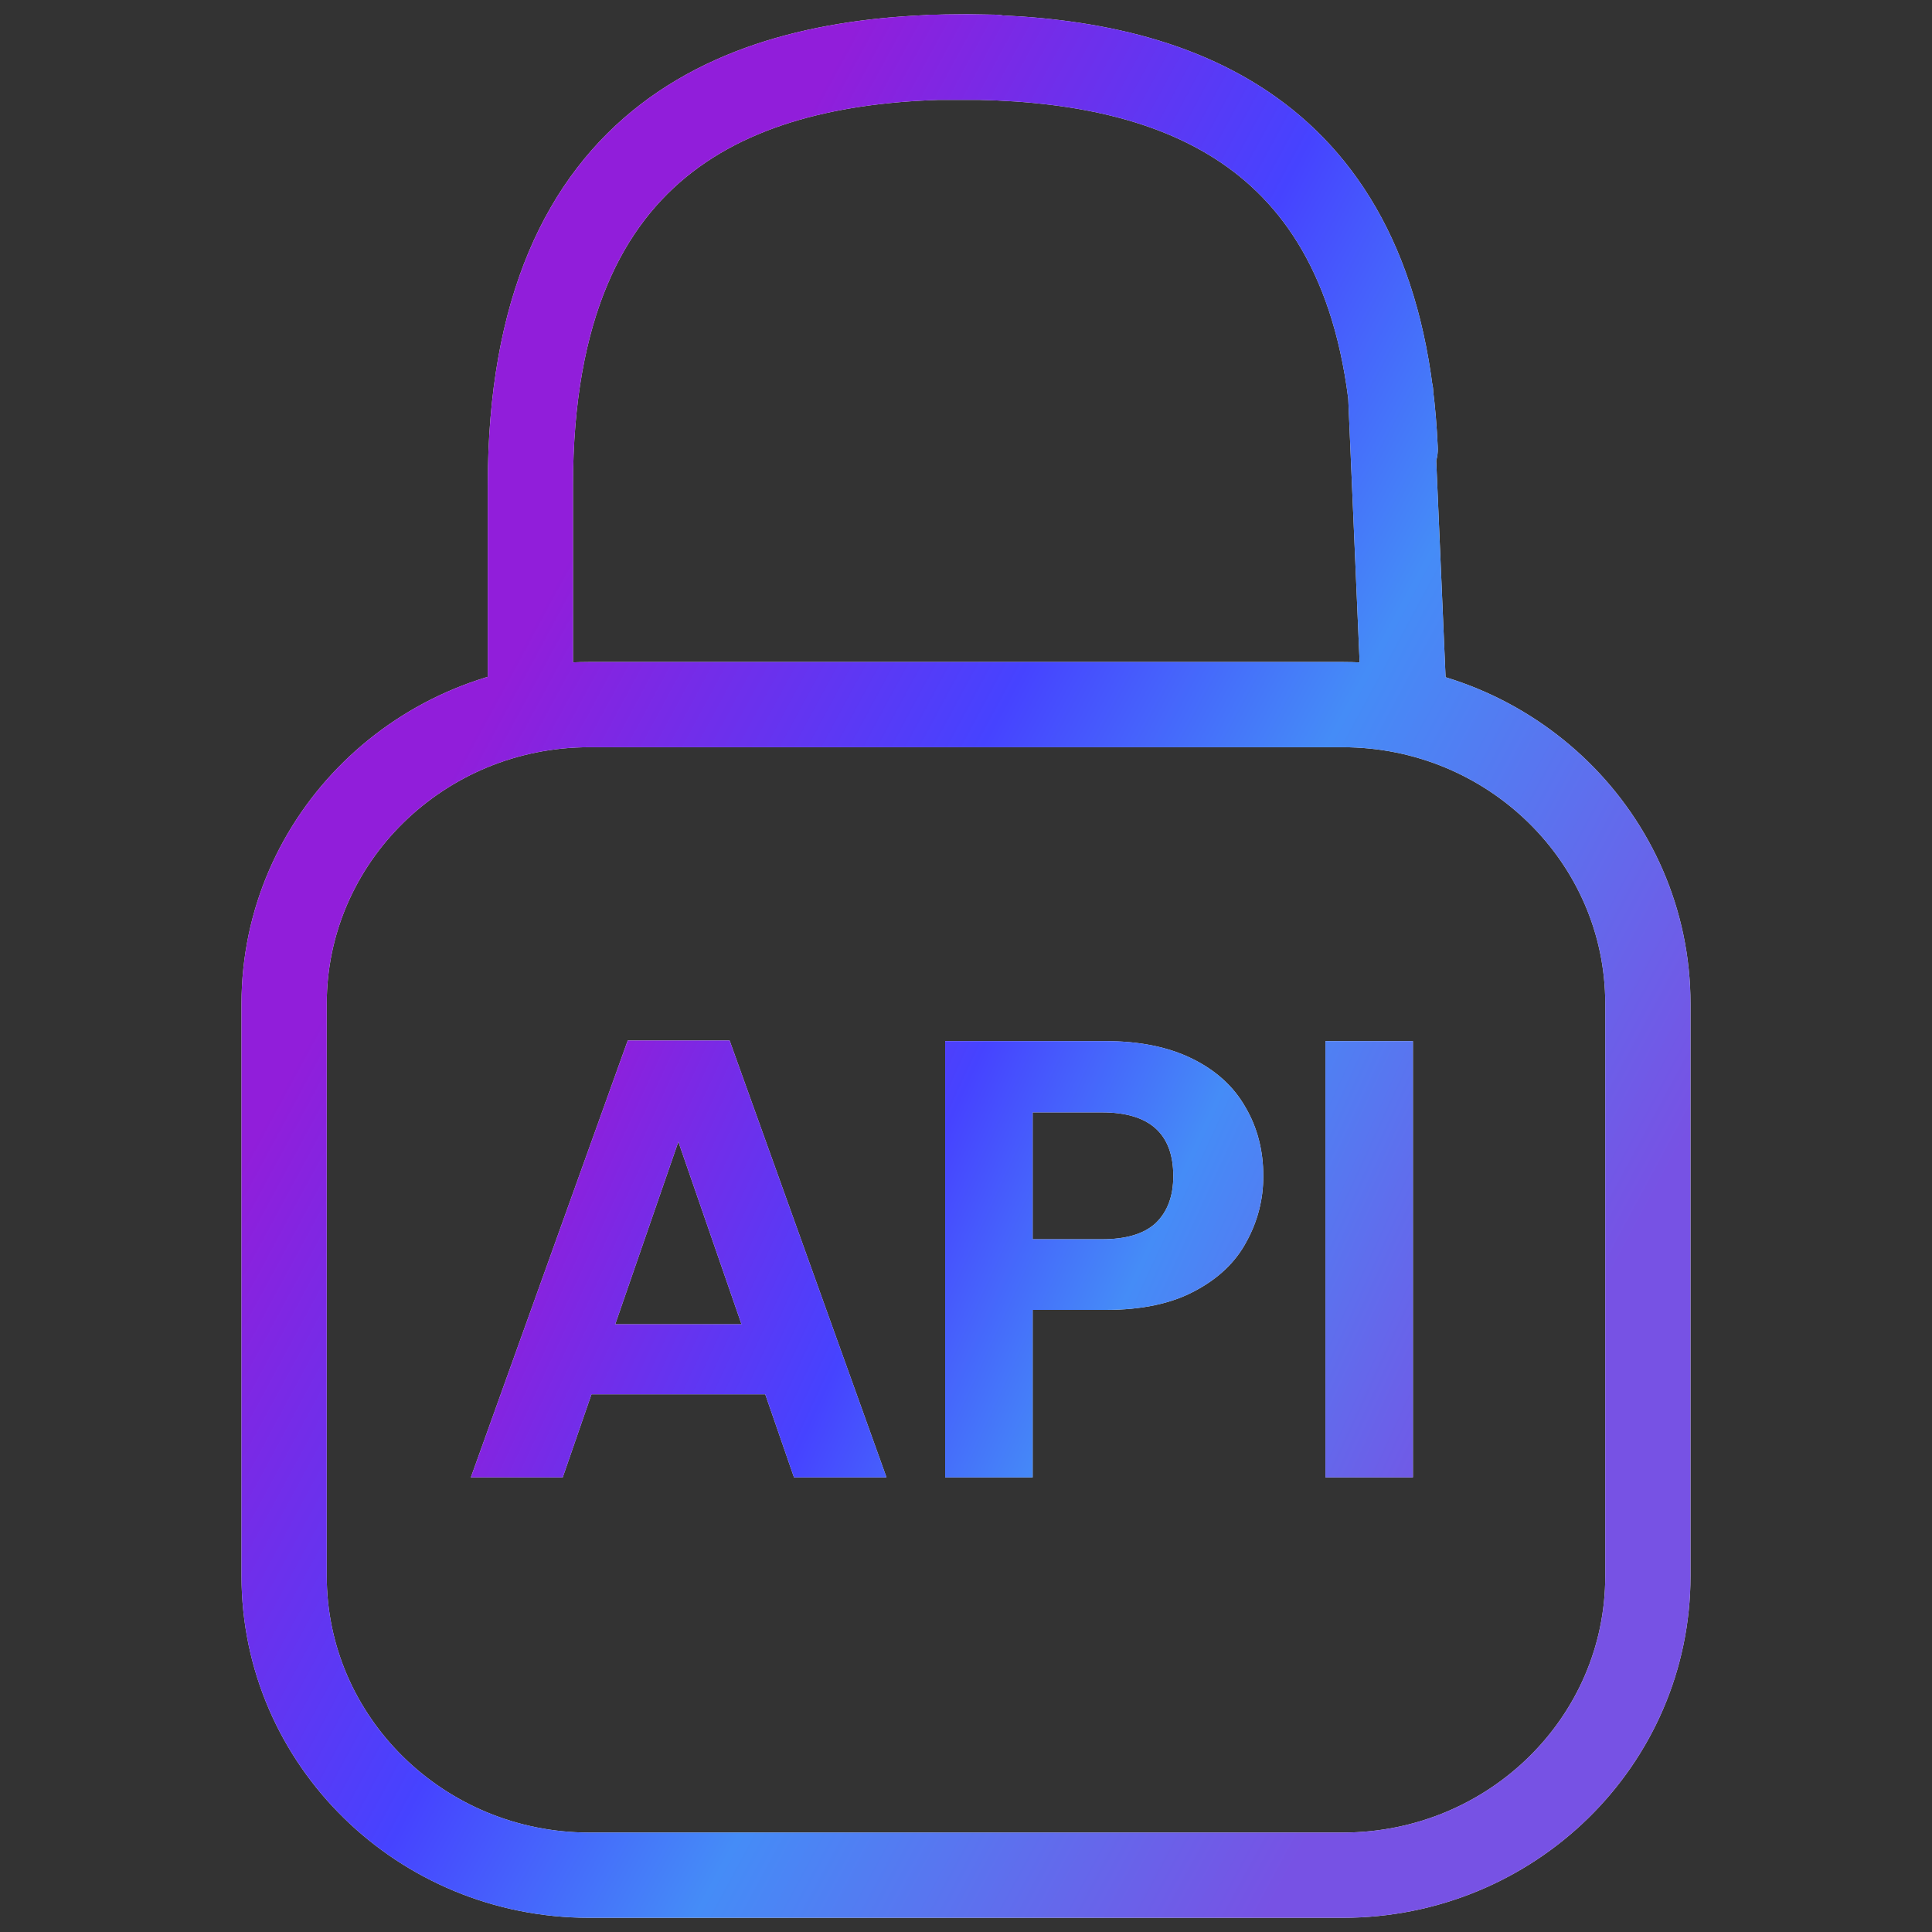 <svg width="34" height="34" viewBox="0 0 34 34" fill="none" xmlns="http://www.w3.org/2000/svg">
<rect x="0" y="0" width="34" height="34" fill="#333333" stroke="none"/>
<g clip-path="url(#clip0_53_7066)">
<path d="M17.506 1.008C17.345 1.008 17.177 1 17.016 1C13.171 1 9.334 2.296 9.334 8.544V12.312M24.553 7.904C24.312 2.392 20.837 1.088 17.249 1.008C17.128 1.008 17.008 1.008 16.888 1.008C16.807 1.008 16.727 1.008 16.655 1.008C16.567 1.008 16.478 1.008 16.39 1.008M24.473 6.912L24.714 12.496M29 17.664V27.736C29 30.648 26.592 33 23.63 33H10.37C7.408 33 5 30.64 5 27.736V17.664C5 14.76 7.408 12.4 10.37 12.4H23.63C26.592 12.4 29 14.76 29 17.664Z" stroke="#F5F5F5" stroke-width="1.5" stroke-linecap="round" stroke-linejoin="round"/>
<path d="M17.506 1.008C17.345 1.008 17.177 1 17.016 1C13.171 1 9.334 2.296 9.334 8.544V12.312M24.553 7.904C24.312 2.392 20.837 1.088 17.249 1.008C17.128 1.008 17.008 1.008 16.888 1.008C16.807 1.008 16.727 1.008 16.655 1.008C16.567 1.008 16.478 1.008 16.39 1.008M24.473 6.912L24.714 12.496M29 17.664V27.736C29 30.648 26.592 33 23.63 33H10.37C7.408 33 5 30.64 5 27.736V17.664C5 14.76 7.408 12.4 10.37 12.4H23.63C26.592 12.4 29 14.76 29 17.664Z" stroke="url(#paint0_linear_53_7066)" stroke-width="1.5" stroke-linecap="round" stroke-linejoin="round"/>
<path d="M13.467 24.537H10.409L9.903 26H8.286L11.047 18.311H12.84L15.601 26H13.973L13.467 24.537ZM13.049 23.305L11.938 20.093L10.827 23.305H13.049ZM22.232 20.698C22.232 21.109 22.133 21.494 21.935 21.853C21.744 22.212 21.44 22.502 21.022 22.722C20.611 22.942 20.091 23.052 19.46 23.052H18.173V26H16.633V18.322H19.46C20.054 18.322 20.56 18.425 20.978 18.63C21.396 18.835 21.708 19.118 21.913 19.477C22.126 19.836 22.232 20.243 22.232 20.698ZM19.394 21.809C19.819 21.809 20.135 21.714 20.34 21.523C20.545 21.325 20.648 21.05 20.648 20.698C20.648 19.95 20.23 19.576 19.394 19.576H18.173V21.809H19.394ZM24.865 18.322V26H23.325V18.322H24.865Z" fill="#F5F5F5"/>
<path d="M13.467 24.537H10.409L9.903 26H8.286L11.047 18.311H12.84L15.601 26H13.973L13.467 24.537ZM13.049 23.305L11.938 20.093L10.827 23.305H13.049ZM22.232 20.698C22.232 21.109 22.133 21.494 21.935 21.853C21.744 22.212 21.44 22.502 21.022 22.722C20.611 22.942 20.091 23.052 19.46 23.052H18.173V26H16.633V18.322H19.46C20.054 18.322 20.56 18.425 20.978 18.63C21.396 18.835 21.708 19.118 21.913 19.477C22.126 19.836 22.232 20.243 22.232 20.698ZM19.394 21.809C19.819 21.809 20.135 21.714 20.34 21.523C20.545 21.325 20.648 21.05 20.648 20.698C20.648 19.95 20.23 19.576 19.394 19.576H18.173V21.809H19.394ZM24.865 18.322V26H23.325V18.322H24.865Z" fill="url(#paint1_linear_53_7066)"/>
</g>
<defs>
<linearGradient id="paint0_linear_53_7066" x1="5" y1="65.774" x2="-15.93" y2="54.485" gradientUnits="userSpaceOnUse">
<stop stop-color="#7752E4"/>
<stop offset="0.372" stop-color="#458CF7"/>
<stop offset="0.596" stop-color="#4643FF"/>
<stop offset="0.932" stop-color="#911EDA"/>
</linearGradient>
<linearGradient id="paint1_linear_53_7066" x1="8" y1="64.677" x2="-8.696" y2="56.958" gradientUnits="userSpaceOnUse">
<stop stop-color="#7752E4"/>
<stop offset="0.372" stop-color="#458CF7"/>
<stop offset="0.596" stop-color="#4643FF"/>
<stop offset="0.932" stop-color="#911EDA"/>
</linearGradient>
<clipPath id="clip0_53_7066">
<rect width="34" height="34" fill="white"/>
</clipPath>
</defs>
</svg>
